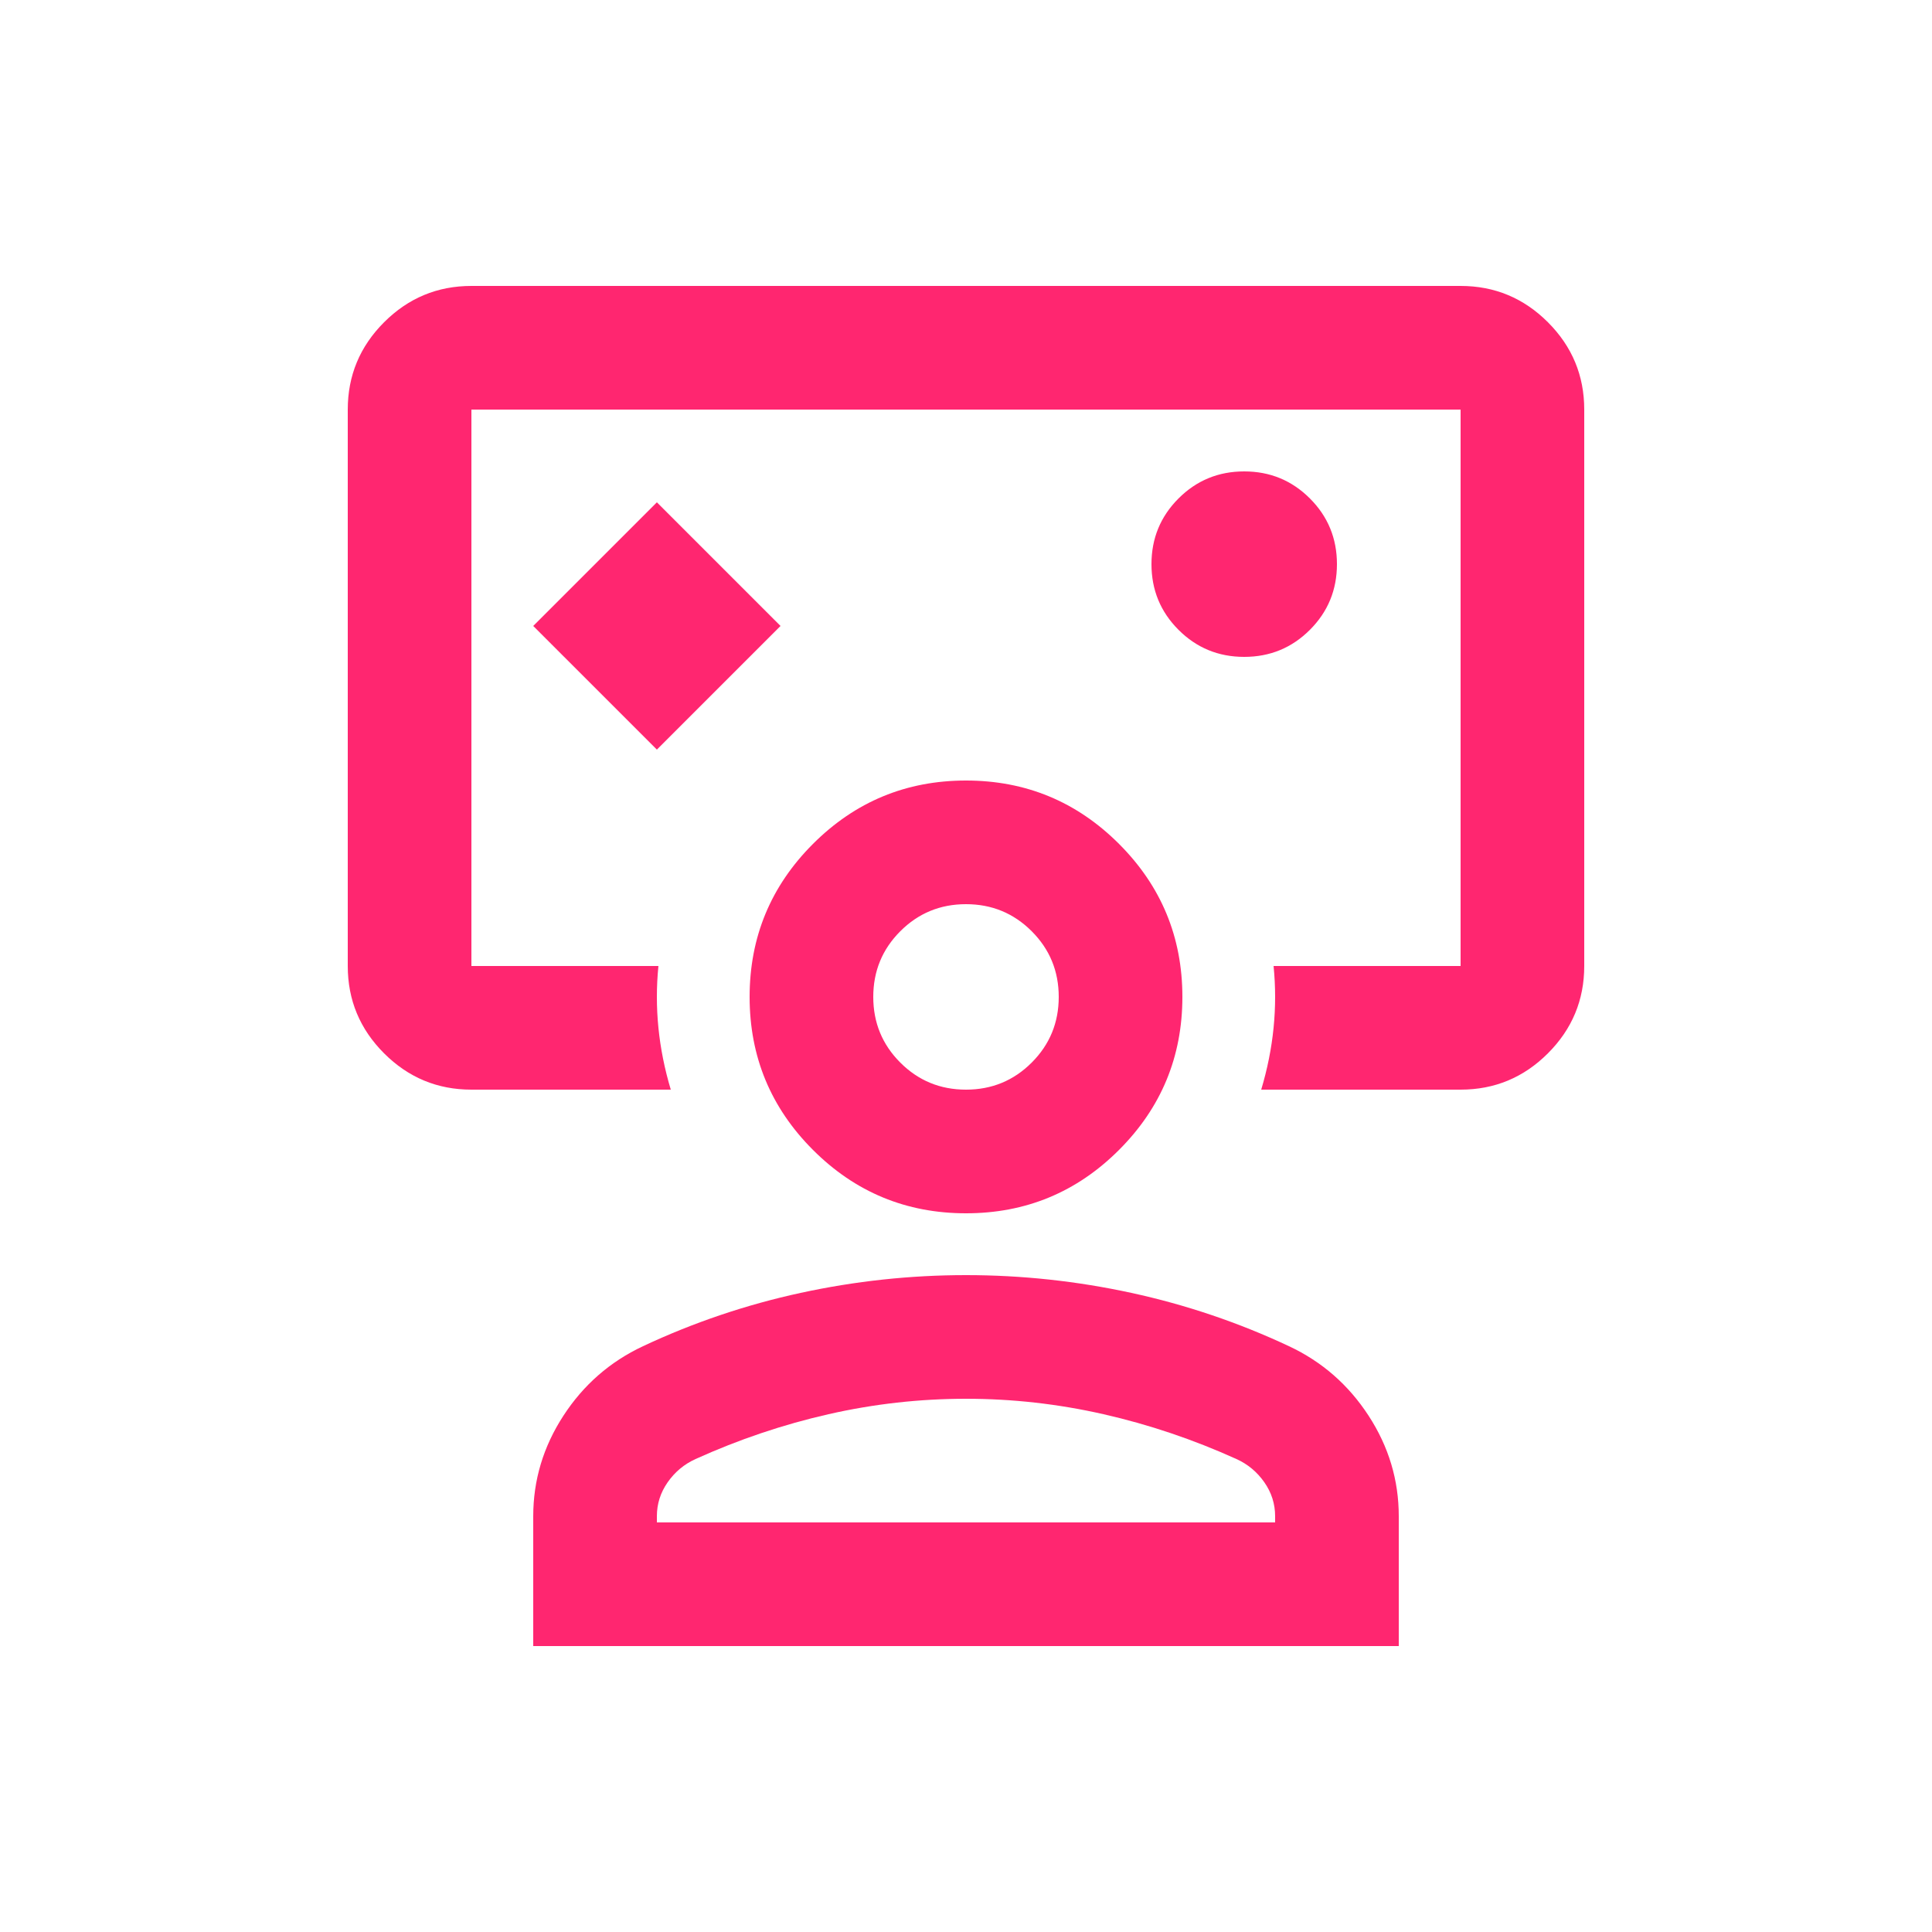 <svg xmlns="http://www.w3.org/2000/svg" fill="none" viewBox="0 0 500 500" height="500" width="500">
<rect fill="white" height="500" width="500"></rect>
<path fill="#FF2670" d="M170 194L202 162L170 130L138 162L170 194ZM122 282C113.2 282 105.667 278.867 99.4 272.6C93.133 266.333 90 258.8 90 250V106C90 97.2 93.133 89.667 99.4 83.4C105.667 77.133 113.2 74 122 74H378C386.8 74 394.333 77.133 400.6 83.4C406.867 89.667 410 97.2 410 106V250C410 258.8 406.867 266.333 400.6 272.6C394.333 278.867 386.8 282 378 282H326.4C328 276.667 329.067 271.333 329.6 266C330.133 260.667 330.133 255.333 329.6 250H378V106H122V250H170.4C169.867 255.333 169.867 260.667 170.4 266C170.933 271.333 172 276.667 173.6 282H122ZM322 170C328.667 170 334.333 167.667 339 163C343.667 158.333 346 152.667 346 146C346 139.333 343.667 133.667 339 129C334.333 124.333 328.667 122 322 122C315.333 122 309.667 124.333 305 129C300.333 133.667 298 139.333 298 146C298 152.667 300.333 158.333 305 163C309.667 167.667 315.333 170 322 170ZM138 426V392.4C138 383.067 140.6 374.4 145.8 366.4C151 358.4 157.867 352.4 166.4 348.4C179.467 342.267 193.067 337.667 207.2 334.6C221.333 331.533 235.6 330 250 330C264.4 330 278.667 331.533 292.8 334.6C306.933 337.667 320.533 342.267 333.6 348.4C342.133 352.4 349 358.4 354.2 366.4C359.4 374.4 362 383.067 362 392.4V426H138ZM170 394H330V392.4C330 389.2 329.067 386.267 327.2 383.6C325.333 380.933 322.933 378.933 320 377.6C308.8 372.533 297.333 368.667 285.6 366C273.867 363.333 262 362 250 362C238 362 226.133 363.333 214.4 366C202.667 368.667 191.2 372.533 180 377.6C177.067 378.933 174.667 380.933 172.8 383.6C170.933 386.267 170 389.2 170 392.4V394ZM250 314C234.533 314 221.333 308.533 210.4 297.6C199.467 286.667 194 273.467 194 258C194 242.533 199.467 229.333 210.4 218.4C221.333 207.467 234.533 202 250 202C265.467 202 278.667 207.467 289.6 218.4C300.533 229.333 306 242.533 306 258C306 273.467 300.533 286.667 289.6 297.6C278.667 308.533 265.467 314 250 314ZM250 282C256.667 282 262.333 279.667 267 275C271.667 270.333 274 264.667 274 258C274 251.333 271.667 245.667 267 241C262.333 236.333 256.667 234 250 234C243.333 234 237.667 236.333 233 241C228.333 245.667 226 251.333 226 258C226 264.667 228.333 270.333 233 275C237.667 279.667 243.333 282 250 282Z"></path>
</svg>
